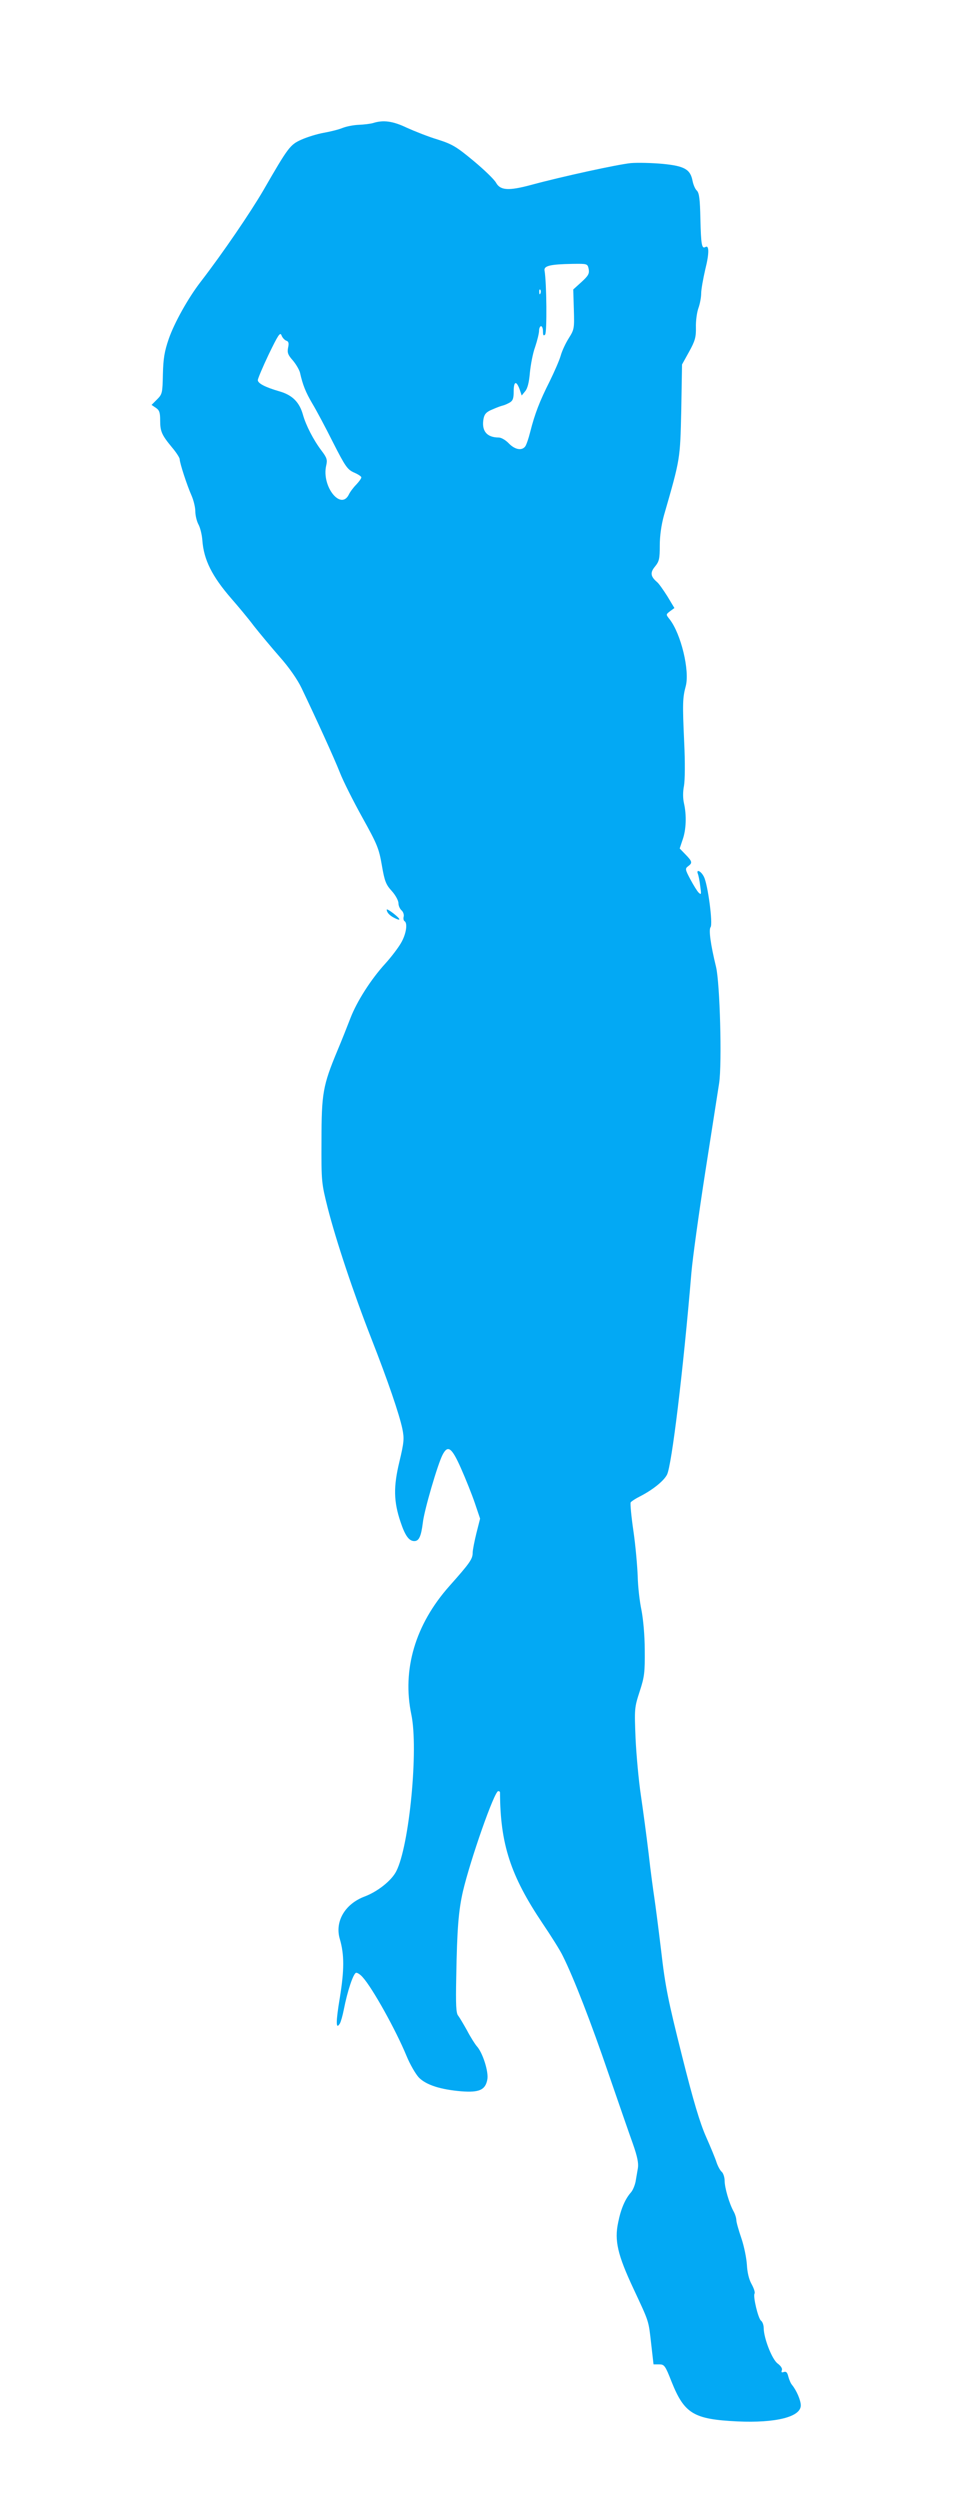 <?xml version="1.0" standalone="no"?>
<!DOCTYPE svg PUBLIC "-//W3C//DTD SVG 20010904//EN"
 "http://www.w3.org/TR/2001/REC-SVG-20010904/DTD/svg10.dtd">
<svg version="1.0" xmlns="http://www.w3.org/2000/svg"
 width="491pt" height="1280pt" viewBox="0 0 491 1280"
 preserveAspectRatio="xMidYMid meet">
<g transform="translate(0,1280) scale(0.1,-0.1)"
fill="#03a9f4" stroke="none">
<path d="M1910 12170 c-14 -4 -47 -8 -73 -9 -26 -1 -63 -8 -83 -16 -19 -8 -63
-19 -97 -25 -34 -6 -85 -22 -114 -35 -58 -26 -67 -38 -195 -260 -66 -113 -206
-319 -320 -467 -65 -84 -136 -212 -164 -293 -22 -64 -28 -100 -30 -181 -2 -96
-3 -102 -30 -129 l-28 -28 22 -15 c18 -12 22 -24 22 -64 0 -57 8 -75 61 -139
22 -26 39 -53 39 -60 0 -19 37 -133 61 -187 10 -23 19 -59 19 -80 0 -20 7 -50
16 -67 9 -16 18 -53 20 -81 7 -100 50 -185 148 -298 34 -39 87 -102 116 -141
30 -38 90 -110 132 -158 48 -54 91 -116 112 -160 76 -159 166 -356 196 -432
17 -44 69 -147 115 -230 76 -137 85 -158 100 -245 14 -82 21 -99 51 -132 19
-21 34 -49 34 -62 0 -13 7 -29 16 -37 8 -7 13 -21 11 -31 -3 -10 -1 -21 4 -24
17 -10 9 -66 -18 -112 -15 -26 -51 -73 -80 -105 -74 -81 -146 -194 -179 -280
-15 -39 -45 -115 -67 -167 -74 -178 -81 -218 -81 -460 -1 -212 0 -217 32 -345
43 -168 131 -432 222 -665 87 -222 144 -390 160 -465 10 -50 9 -67 -15 -168
-31 -128 -30 -204 6 -310 23 -69 43 -97 70 -97 24 0 35 23 44 95 7 63 76 299
101 347 27 52 47 37 94 -69 24 -54 56 -134 71 -178 l27 -80 -19 -75 c-10 -41
-19 -86 -19 -100 0 -32 -15 -53 -119 -170 -175 -197 -243 -428 -195 -658 37
-176 -10 -671 -77 -802 -24 -48 -96 -105 -163 -130 -100 -38 -153 -128 -126
-218 23 -79 23 -157 0 -299 -21 -126 -21 -167 0 -133 5 8 14 40 20 70 19 98
50 190 64 190 7 0 22 -10 33 -23 50 -55 170 -271 224 -402 18 -44 47 -94 64
-112 38 -38 111 -61 217 -70 92 -7 123 7 133 60 8 39 -24 139 -54 171 -10 12
-33 48 -50 81 -18 32 -38 66 -45 75 -11 12 -13 55 -10 200 4 247 12 339 34
436 38 162 161 514 181 514 5 0 9 -3 9 -7 1 -264 54 -426 217 -669 44 -65 92
-141 105 -169 56 -112 146 -345 233 -600 51 -148 107 -310 125 -360 23 -65 30
-100 26 -125 -3 -19 -9 -51 -12 -70 -4 -19 -14 -44 -24 -55 -29 -33 -51 -83
-65 -153 -20 -93 -3 -166 78 -339 82 -176 77 -160 91 -283 l12 -105 29 0 c26
0 31 -6 63 -88 66 -165 113 -193 337 -204 197 -9 325 23 325 82 0 26 -22 77
-45 105 -7 8 -15 28 -19 43 -5 21 -11 27 -23 23 -11 -4 -14 -2 -10 9 4 8 -5
22 -21 34 -29 20 -72 131 -72 183 0 14 -6 31 -14 37 -15 13 -41 124 -33 138 4
6 -3 27 -15 49 -14 25 -22 61 -24 99 -2 33 -14 94 -28 135 -14 41 -26 83 -26
93 0 10 -6 31 -14 45 -23 42 -46 122 -46 158 0 17 -7 37 -14 44 -8 6 -20 28
-27 48 -6 20 -31 80 -54 132 -31 70 -65 182 -124 418 -70 279 -85 351 -106
535 -14 117 -30 239 -35 272 -5 33 -19 134 -29 225 -11 91 -29 226 -40 300
-11 74 -23 205 -27 290 -6 151 -6 157 21 240 25 76 27 99 26 213 0 75 -8 159
-17 205 -9 42 -18 120 -19 172 -2 52 -11 157 -22 232 -11 75 -17 141 -14 146
3 5 24 19 46 30 65 33 123 79 140 112 24 46 83 532 125 1035 6 71 38 303 71
515 33 212 65 417 71 455 15 102 4 513 -16 595 -28 115 -38 190 -28 203 13 16
-14 220 -34 258 -14 29 -41 42 -31 15 3 -7 9 -35 12 -62 6 -43 6 -47 -8 -34
-8 8 -27 39 -43 69 -26 49 -27 54 -11 66 23 17 22 24 -13 60 l-30 31 15 45
c18 50 21 124 7 186 -6 26 -6 60 0 90 5 29 6 119 1 223 -9 198 -8 228 8 287
21 79 -24 268 -83 343 -19 24 -19 24 3 41 l22 16 -36 60 c-21 33 -44 66 -53
73 -34 29 -36 49 -10 80 21 26 24 39 24 107 0 50 8 105 21 153 85 295 83 287
89 539 l4 235 36 65 c31 56 36 75 35 125 -1 32 5 77 13 99 8 22 14 56 14 75 0
20 10 75 21 123 21 83 20 127 0 114 -18 -10 -22 14 -25 144 -2 100 -6 133 -18
145 -9 8 -18 30 -22 49 -11 60 -41 77 -152 88 -55 5 -128 7 -164 4 -69 -7
-353 -69 -508 -111 -118 -32 -160 -29 -182 10 -9 17 -61 67 -115 112 -89 74
-110 86 -185 110 -47 14 -117 42 -157 60 -71 34 -120 41 -173 24z m1104 -747
c4 -24 -1 -34 -37 -67 l-42 -38 3 -102 c3 -97 2 -103 -25 -146 -16 -25 -35
-65 -42 -90 -7 -25 -33 -84 -57 -133 -51 -101 -76 -166 -99 -257 -9 -36 -21
-71 -27 -77 -18 -22 -53 -14 -83 17 -16 17 -39 30 -51 30 -63 0 -90 35 -78 98
5 23 15 34 48 47 22 10 46 18 51 19 6 1 20 7 33 14 18 10 22 22 22 57 0 53 13
58 30 13 l11 -33 18 22 c12 14 20 46 24 95 4 40 15 100 27 132 11 33 20 70 20
83 0 12 5 23 10 23 6 0 10 -12 10 -27 0 -20 3 -24 11 -16 10 10 8 266 -3 328
-4 24 29 32 143 34 76 1 77 1 83 -26z m-247 -125 c-3 -8 -6 -5 -6 6 -1 11 2
17 5 13 3 -3 4 -12 1 -19z m-1302 -242 c13 -4 15 -13 10 -36 -5 -25 -1 -37 24
-65 17 -20 33 -48 37 -63 14 -63 29 -100 63 -158 20 -33 68 -123 106 -199 63
-124 74 -139 107 -154 21 -9 38 -20 38 -25 0 -6 -12 -22 -26 -37 -15 -15 -32
-38 -38 -51 -41 -83 -140 42 -116 148 7 30 4 40 -24 77 -41 54 -80 130 -95
184 -18 64 -54 100 -119 119 -73 21 -112 41 -112 58 0 7 25 67 56 132 47 97
58 115 65 98 4 -12 15 -24 24 -28z"/>
<path d="M1980 8143 c0 -14 14 -30 38 -42 37 -19 35 -8 -3 22 -19 15 -35 24
-35 20z"/>
</g>
</svg>
